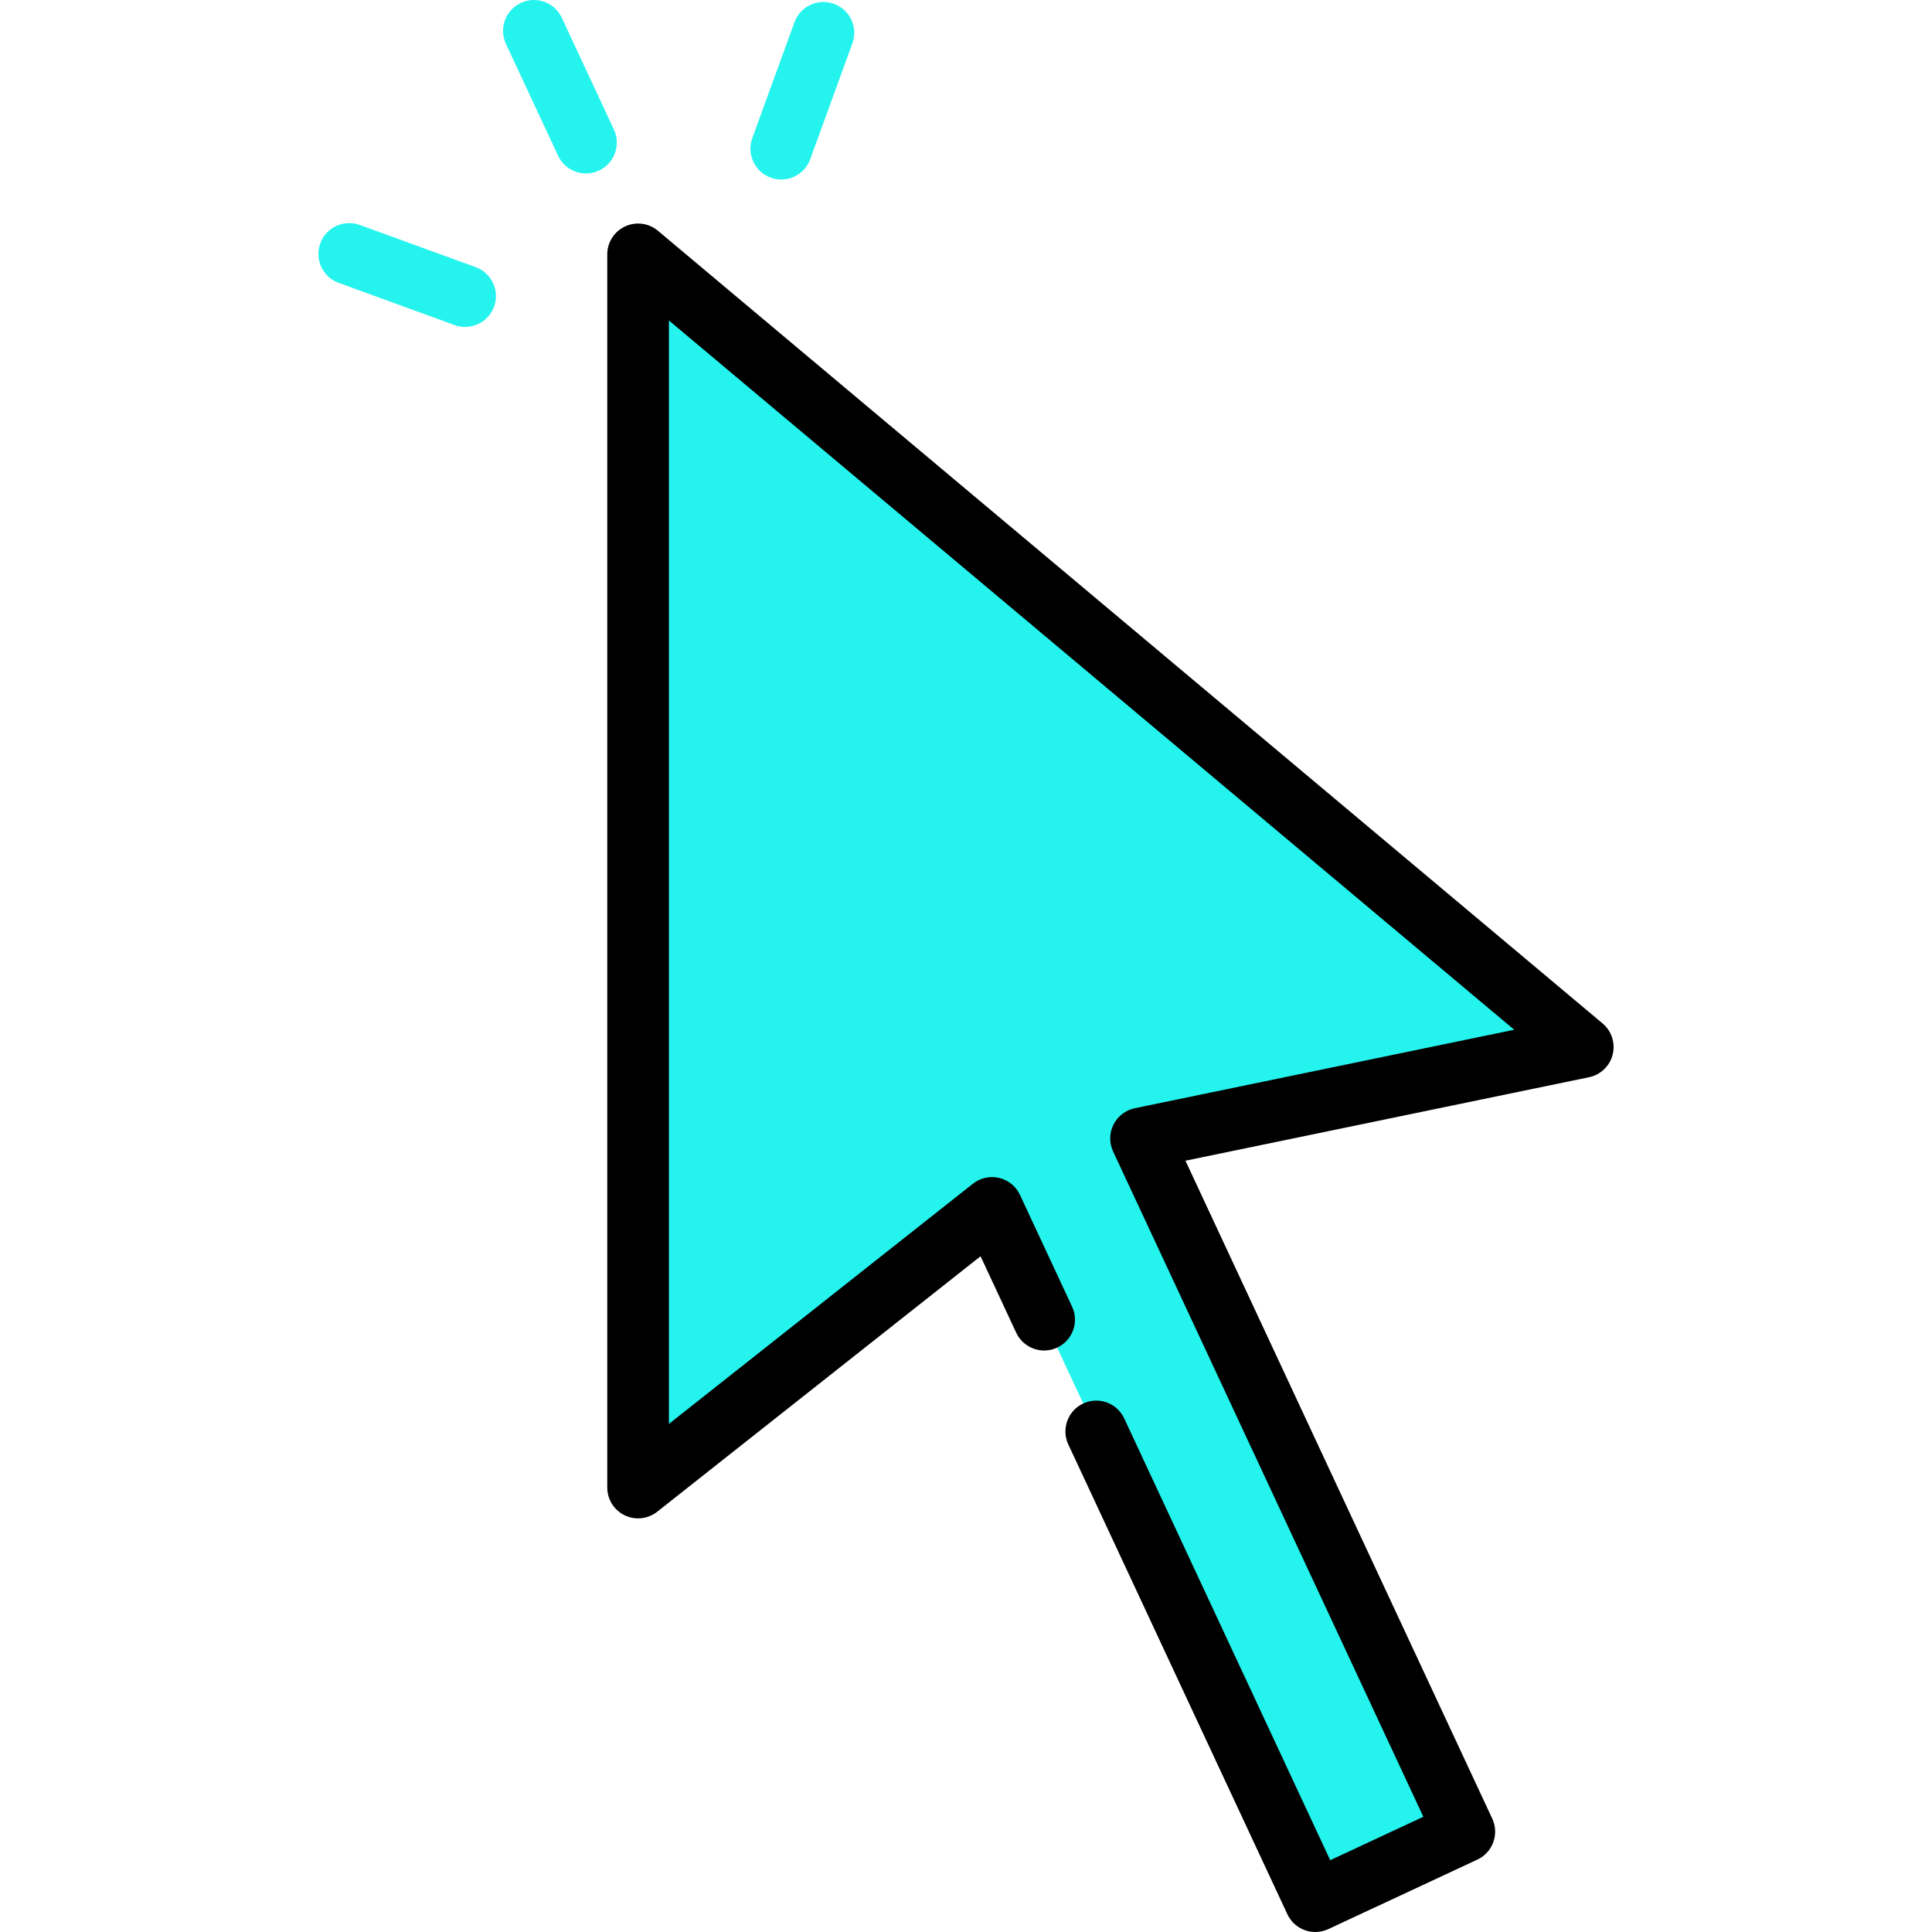 <?xml version="1.0" encoding="iso-8859-1"?>
<!-- Generator: Adobe Illustrator 19.0.0, SVG Export Plug-In . SVG Version: 6.00 Build 0)  -->
<svg version="1.1" id="Layer_1" xmlns="http://www.w3.org/2000/svg" xmlns:xlink="http://www.w3.org/1999/xlink" x="0px" y="0px"
	 viewBox="0 0 512 512" style="enable-background:new 0 0 512 512;" xml:space="preserve">
<polygon style="fill:#25F4EE;" points="169.101,67.41 229.331,196.574 372.016,287.289 419.449,277.477 "/>
<polygon style="fill:#25F4EE;" points="169.101,394.216 262.896,320.107 348.567,503.828 388.058,485.412 302.387,301.692 
	372.016,287.289 169.101,67.41 "/>
<g>
	<path style="fill:#25F4EE;" d="M155.296,45.964c-3.077,0-6.024-1.747-7.41-4.719l-13.812-29.618
		c-1.906-4.089-0.137-8.951,3.952-10.858c4.086-1.911,8.95-0.138,10.858,3.951l13.812,29.618c1.906,4.089,0.137,8.951-3.952,10.858
		C157.626,45.718,156.451,45.964,155.296,45.964z"/>
	<path style="fill:#25F4EE;" d="M123.262,86.642c-0.928,0-1.872-0.159-2.793-0.495l-30.71-11.178
		c-4.241-1.544-6.426-6.232-4.884-10.472c1.544-4.24,6.233-6.424,10.472-4.882l30.71,11.178c4.241,1.544,6.426,6.232,4.884,10.472
		C129.733,84.582,126.6,86.642,123.262,86.642z"/>
	<path style="fill:#25F4EE;" d="M207.037,47.577c-0.928,0-1.872-0.159-2.794-0.495c-4.24-1.544-6.426-6.232-4.882-10.472
		l11.178-30.709c1.544-4.241,6.23-6.423,10.472-4.882c4.24,1.544,6.426,6.232,4.882,10.472L214.714,42.2
		C213.507,45.516,210.374,47.577,207.037,47.577z"/>
</g>
<path d="M424.701,271.219L174.353,61.152c-2.431-2.04-5.826-2.489-8.704-1.146c-2.878,1.341-4.718,4.229-4.718,7.404v326.805
	c0,3.132,1.79,5.988,4.608,7.353c2.818,1.364,6.17,0.999,8.627-0.942l85.692-67.704l9.447,20.258
	c1.907,4.089,6.767,5.86,10.858,3.951c4.089-1.906,5.859-6.768,3.951-10.858l-13.812-29.617c-1.056-2.264-3.088-3.921-5.519-4.497
	c-2.428-0.575-4.99-0.009-6.95,1.539l-80.561,63.651V84.931l224.003,187.962l-100.543,20.798c-2.446,0.507-4.525,2.104-5.647,4.335
	c-1.12,2.233-1.158,4.855-0.102,7.119L377.2,481.46l-24.681,11.509l-54.595-117.078c-1.907-4.089-6.768-5.858-10.858-3.951
	c-4.089,1.906-5.858,6.768-3.951,10.858l58.048,124.483c1.386,2.973,4.332,4.719,7.41,4.719c1.157,0,2.331-0.247,3.448-0.768
	l39.491-18.414c1.964-0.915,3.483-2.573,4.224-4.609s0.643-4.284-0.273-6.247L314.158,307.6l106.946-22.123
	c3.067-0.635,5.501-2.966,6.267-6.003C428.136,276.439,427.099,273.231,424.701,271.219z"/>
<g>
</g>
<g>
</g>
<g>
</g>
<g>
</g>
<g>
</g>
<g>
</g>
<g>
</g>
<g>
</g>
<g>
</g>
<g>
</g>
<g>
</g>
<g>
</g>
<g>
</g>
<g>
</g>
<g>
</g>
</svg>
